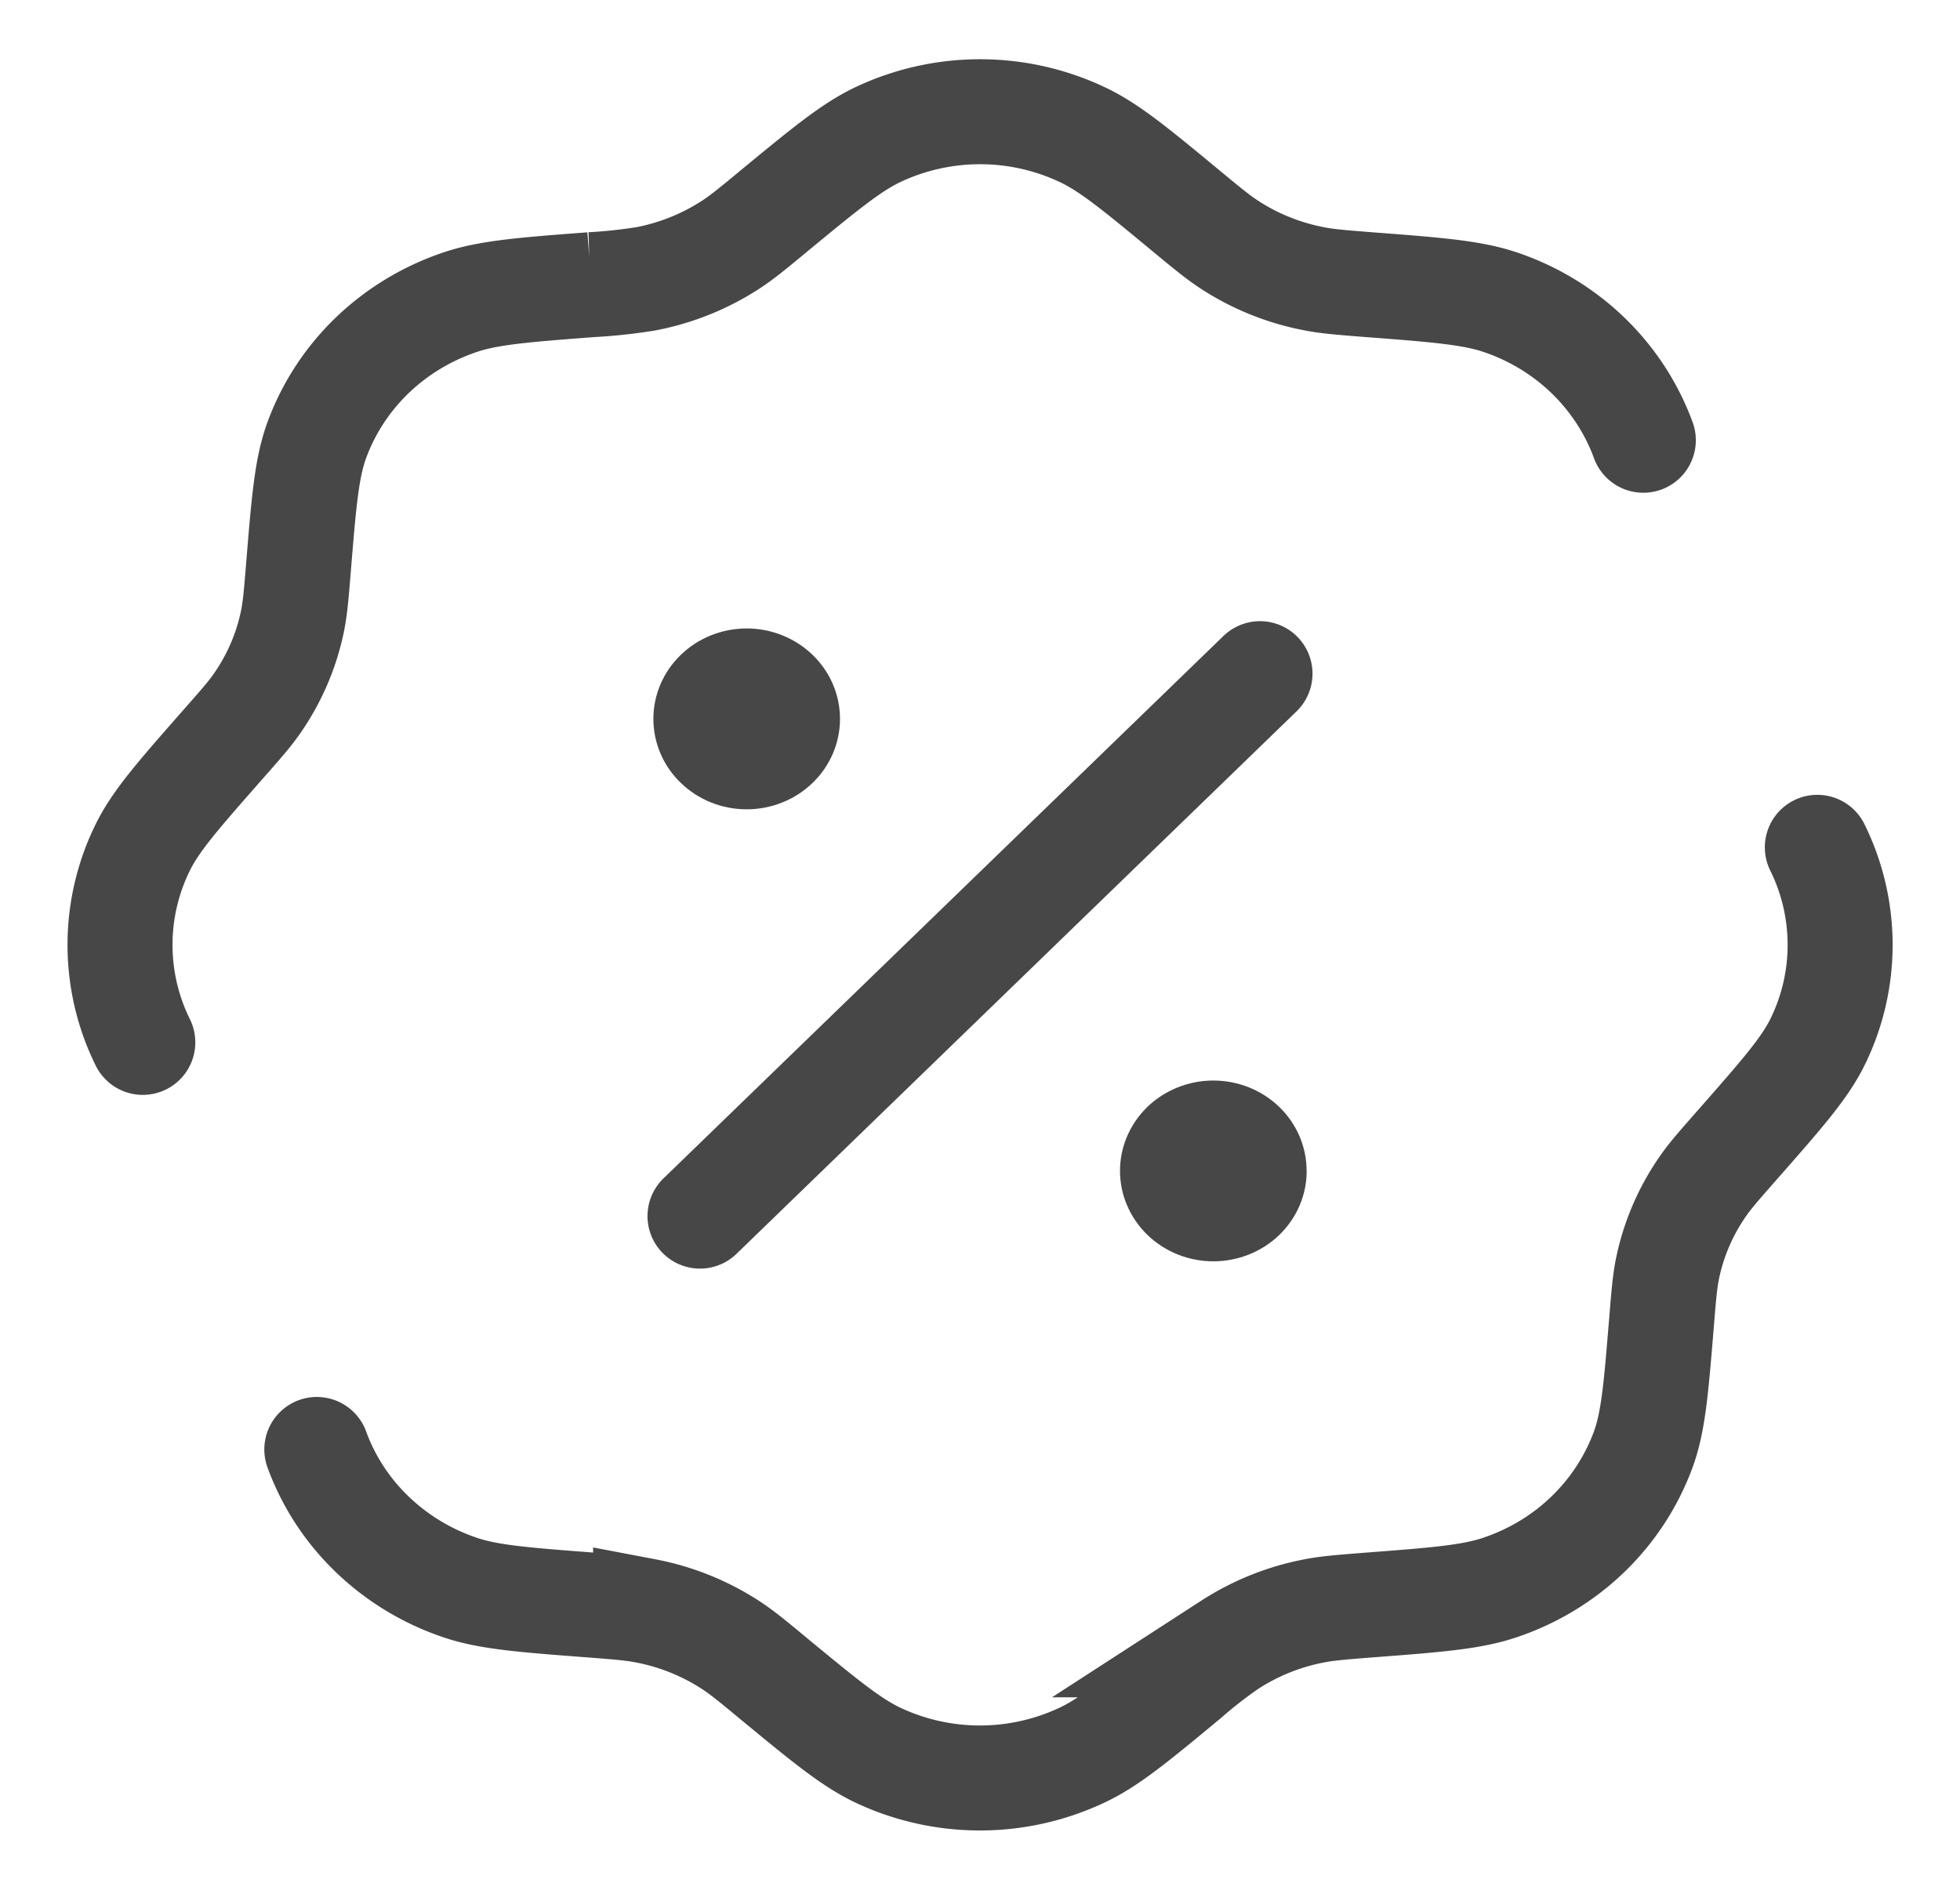 <svg width="28" height="27" viewBox="0 0 28 27" fill="none"
  xmlns="http://www.w3.org/2000/svg">
  <path d="M2.04 14.893a3.146 3.146 0 0 1 0-2.787c.187-.38.507-.744 1.147-1.472.256-.29.384-.436.49-.59.246-.355.416-.753.502-1.172.037-.183.053-.373.084-.753.078-.953.117-1.43.262-1.829.166-.454.435-.867.787-1.208.352-.34.779-.6 1.248-.76.41-.141.903-.18 1.888-.255a7.35 7.35 0 0 0 .776-.083 3.393 3.393 0 0 0 1.21-.485c.16-.104.31-.226.609-.474.752-.62 1.128-.93 1.52-1.112a3.423 3.423 0 0 1 2.876 0c.393.18.769.49 1.52 1.112.3.248.449.37.609.474.366.238.778.403 1.21.485.189.037.385.052.777.083.985.075 1.477.114 1.888.254.469.16.895.42 1.247.761.351.341.62.754.786 1.208M4.526 20.709c.165.454.434.867.786 1.207.352.34.778.601 1.247.761.41.142.902.18 1.888.255.392.03.586.046.776.083a3.39 3.39 0 0 1 1.21.485c.16.104.31.226.608.474.752.62 1.128.93 1.52 1.112a3.423 3.423 0 0 0 2.876 0c.394-.18.77-.49 1.52-1.112.194-.17.397-.328.61-.474a3.391 3.391 0 0 1 1.21-.485c.188-.037.384-.052.776-.083.986-.075 1.478-.114 1.888-.255.47-.16.896-.42 1.247-.76.352-.341.62-.754.787-1.208.145-.398.184-.876.262-1.83.031-.379.047-.569.084-.752.086-.419.256-.818.502-1.172.106-.155.234-.3.489-.59.64-.728.961-1.093 1.15-1.472a3.146 3.146 0 0 0 0-2.787M10 17.375l8-7.75" stroke="#474747" stroke-width="1.5" stroke-linecap="round"/>
  <path d="M18.667 16.73c0 .342-.14.67-.39.913-.25.242-.59.378-.944.378-.353 0-.692-.136-.942-.378-.25-.243-.391-.571-.391-.914 0-.342.14-.67.39-.913.25-.242.59-.378.943-.378.354 0 .693.136.943.378s.39.57.39.913ZM12 10.27c0 .344-.14.672-.39.914-.25.243-.59.379-.943.379-.354 0-.693-.136-.943-.379-.25-.242-.39-.57-.39-.913 0-.343.14-.671.39-.913.25-.243.589-.379.943-.379.353 0 .692.136.943.379.25.242.39.57.39.913Z" fill="#474747"/>
</svg>